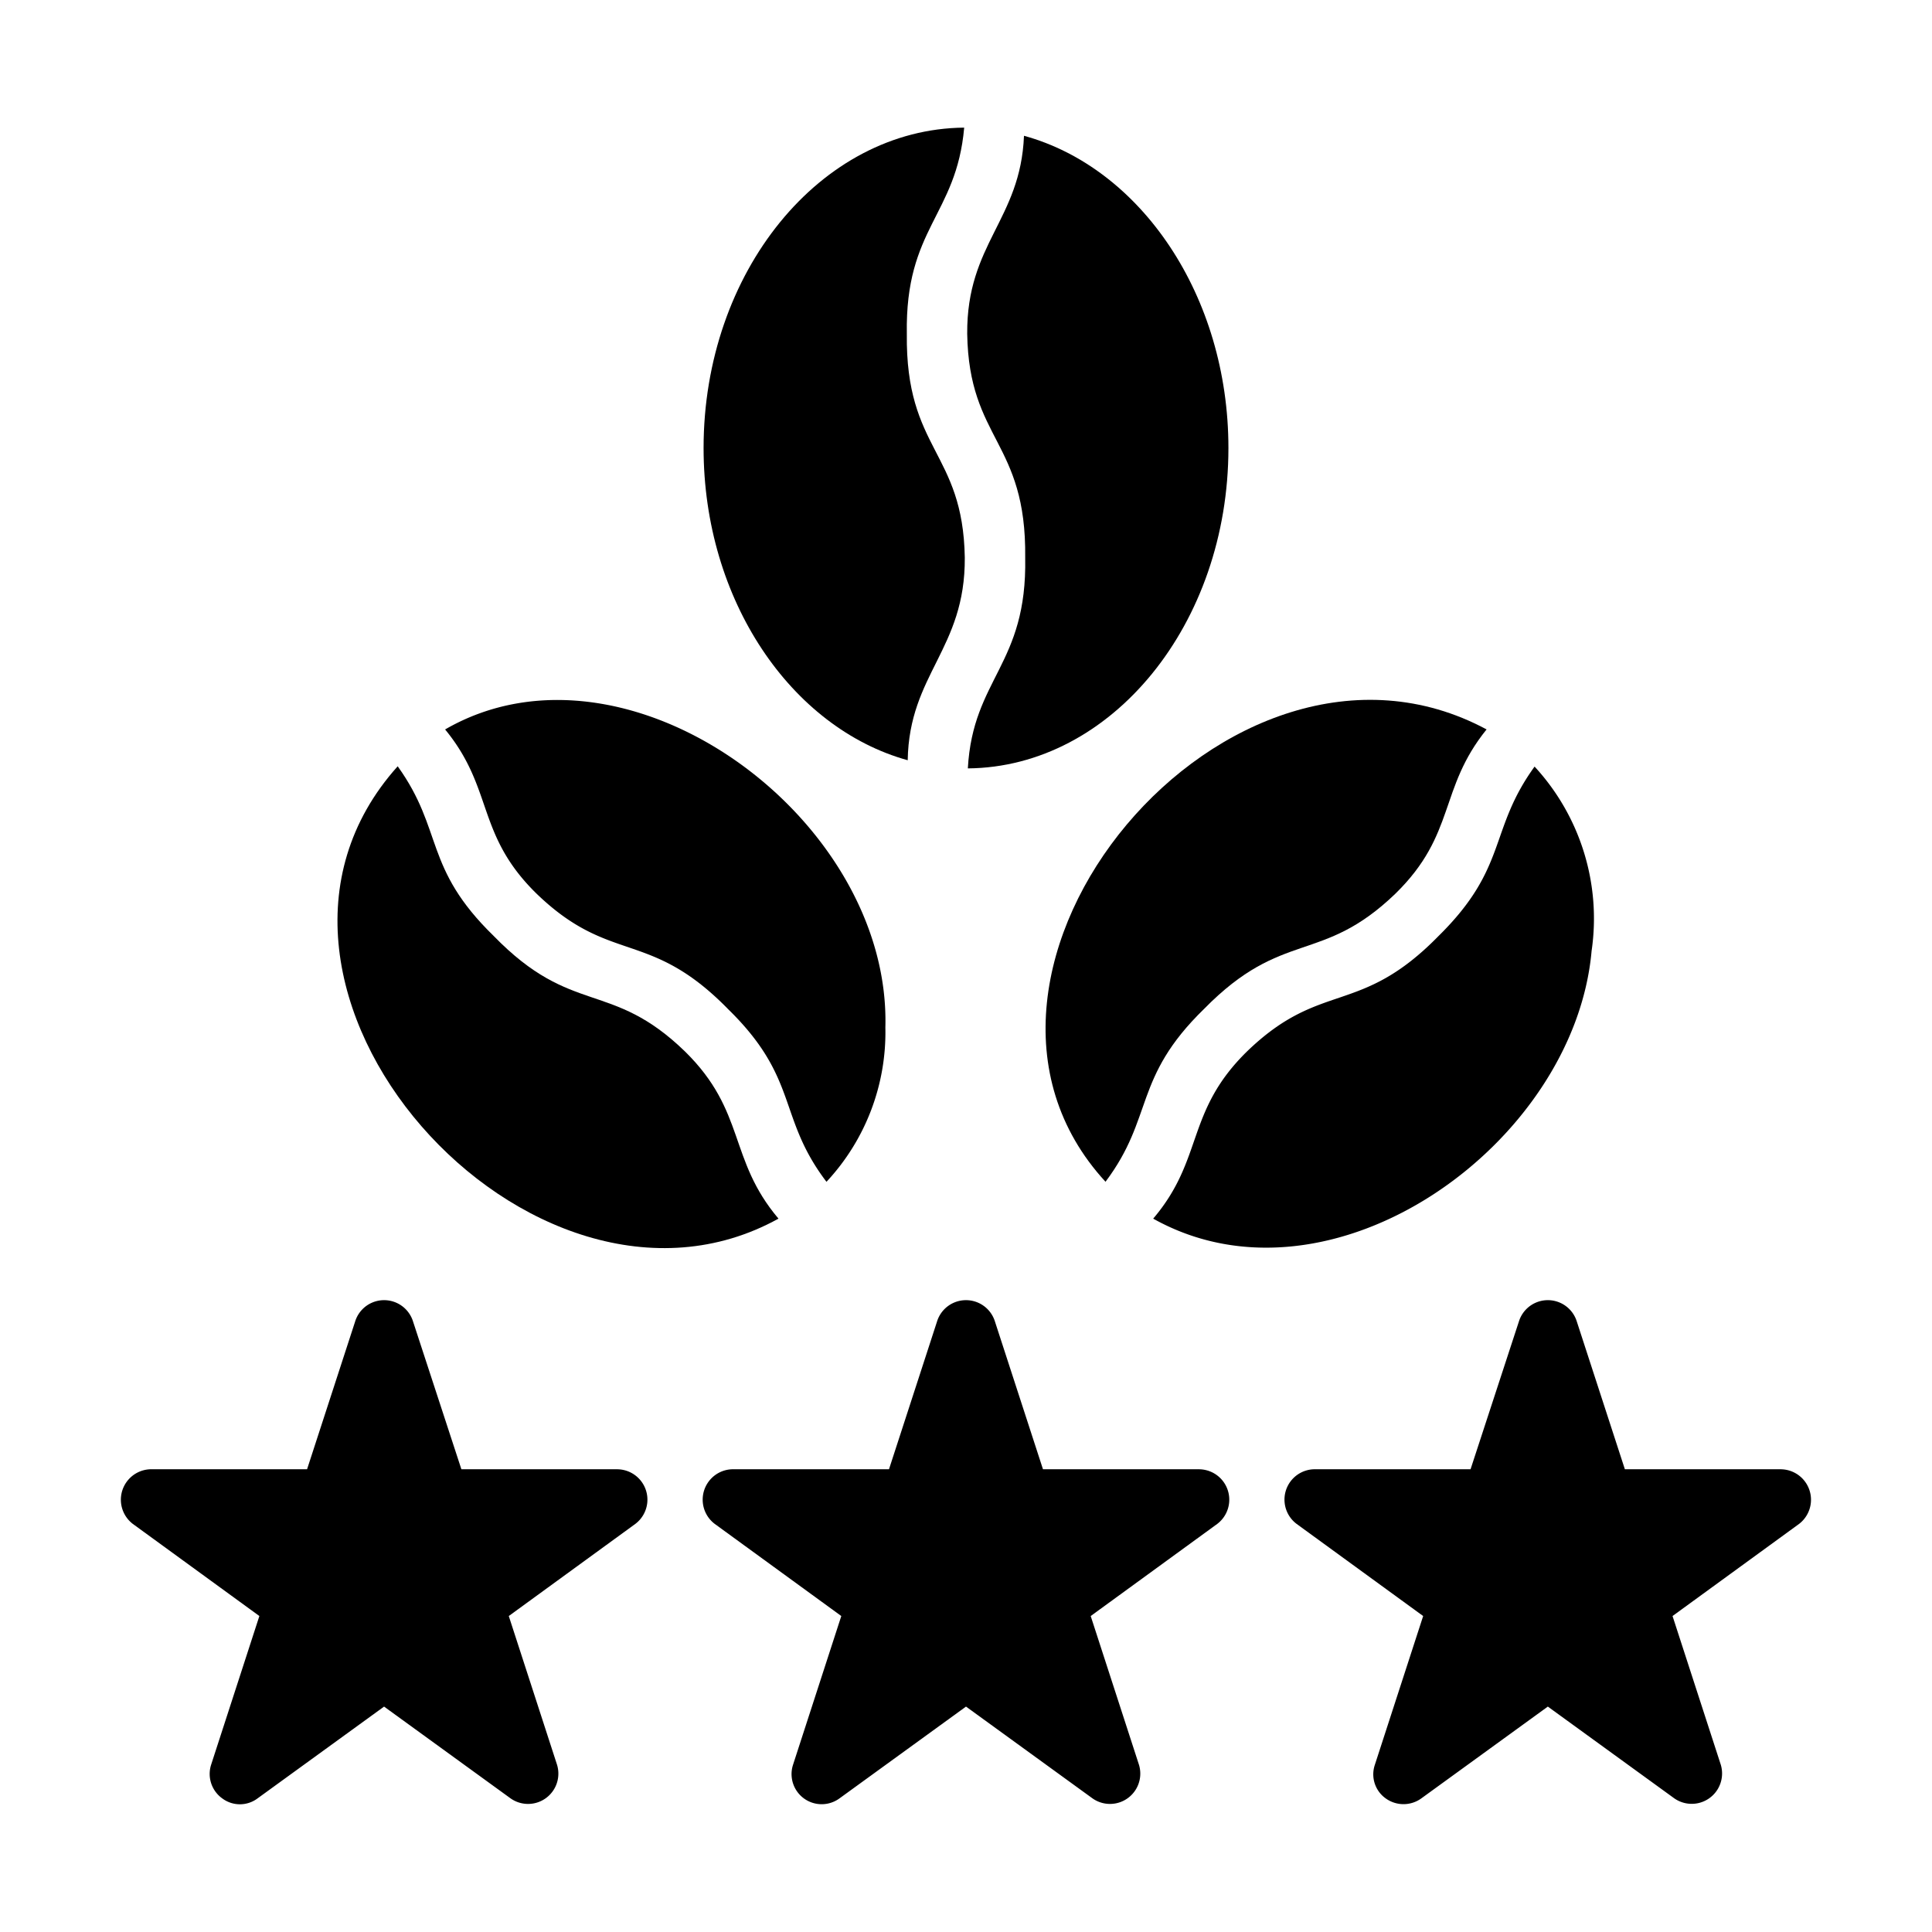 <svg id="glipy" height="512" viewBox="0 0 64 64" width="512" xmlns="http://www.w3.org/2000/svg"><path d="m24.107 33.417c2.375 2.312 1.633 3.576 3.271 5.732a7.256 7.256 0 0 0 1.951-5.112c.189-6.953-8.575-13.348-14.584-9.873 1.619 1.971 1.019 3.466 3.021 5.432 2.457 2.377 3.735 1.163 6.342 3.821z"/><path d="m22.697 34.837c-2.459-2.389-3.736-1.152-6.342-3.831-2.333-2.271-1.651-3.489-3.181-5.622-6.551 7.301 4.446 19.5 12.614 14.985-1.673-1.979-1.07-3.543-3.091-5.532z"/><path d="m36.621 39.148c1.613-2.145.907-3.428 3.261-5.722 2.622-2.675 3.889-1.453 6.352-3.831 2.007-1.969 1.415-3.457 3.011-5.432-8.526-4.58-19.057 7.996-12.624 14.984z"/><path d="m52.726 31.486a7.424 7.424 0 0 0 -1.891-6.092c-1.533 2.119-.868 3.335-3.181 5.612-2.622 2.68-3.89 1.445-6.352 3.831-2.034 1.998-1.416 3.549-3.101 5.532 5.907 3.305 13.967-2.463 14.524-8.883z"/><path d="m32.06 25.454c4.761-.04 8.633-4.781 8.633-10.613 0-5.041-2.901-9.283-6.772-10.343-.113 2.79-1.903 3.567-1.881 6.562.059 3.532 1.966 3.549 1.921 7.412.069 3.558-1.733 3.988-1.9 6.982z"/><path d="m30.069 25.184c.048-2.864 1.91-3.673 1.891-6.712-.058-3.532-1.966-3.549-1.92-7.412-.06-3.513 1.642-3.909 1.9-6.832-4.761.04-8.633 4.781-8.633 10.613 0 5.042 2.901 9.273 6.762 10.343z"/><path d="m39.732 48.671h-5.182l-1.6-4.921a1.004 1.004 0 0 0 -1.901-0l-1.6 4.921h-5.181a1.007 1.007 0 0 0 -.59 1.811l4.191 3.051-1.6 4.931a.998.998 0 0 0 1.54 1.11l4.191-3.041 4.191 3.041a1.004 1.004 0 0 0 1.54-1.11l-1.6-4.931 4.191-3.051a1.007 1.007 0 0 0 -.59-1.81z"/><path d="m20.466 48.671h-5.182l-1.61-4.921a1.004 1.004 0 0 0 -1.901-0l-1.601 4.921h-5.181a1.009 1.009 0 0 0 -.59 1.811l4.191 3.051-1.6 4.931a.997.997 0 0 0 .37 1.11.975.975 0 0 0 1.17 0l4.191-3.041 4.191 3.041a1.004 1.004 0 0 0 1.54-1.11l-1.6-4.931 4.191-3.051a1.006 1.006 0 0 0 -.58-1.81z"/><path d="m59.008 48.671h-5.182l-1.601-4.921a1.004 1.004 0 0 0 -1.901-0l-1.61 4.921h-5.181a1.006 1.006 0 0 0 -.58 1.811l4.191 3.051-1.601 4.931a.978.978 0 0 0 .36 1.11 1.007 1.007 0 0 0 1.18 0l4.191-3.041 4.191 3.041a1.006 1.006 0 0 0 1.54-1.11l-1.6-4.931 4.191-3.051a1.009 1.009 0 0 0 -.59-1.81z"/></svg>
